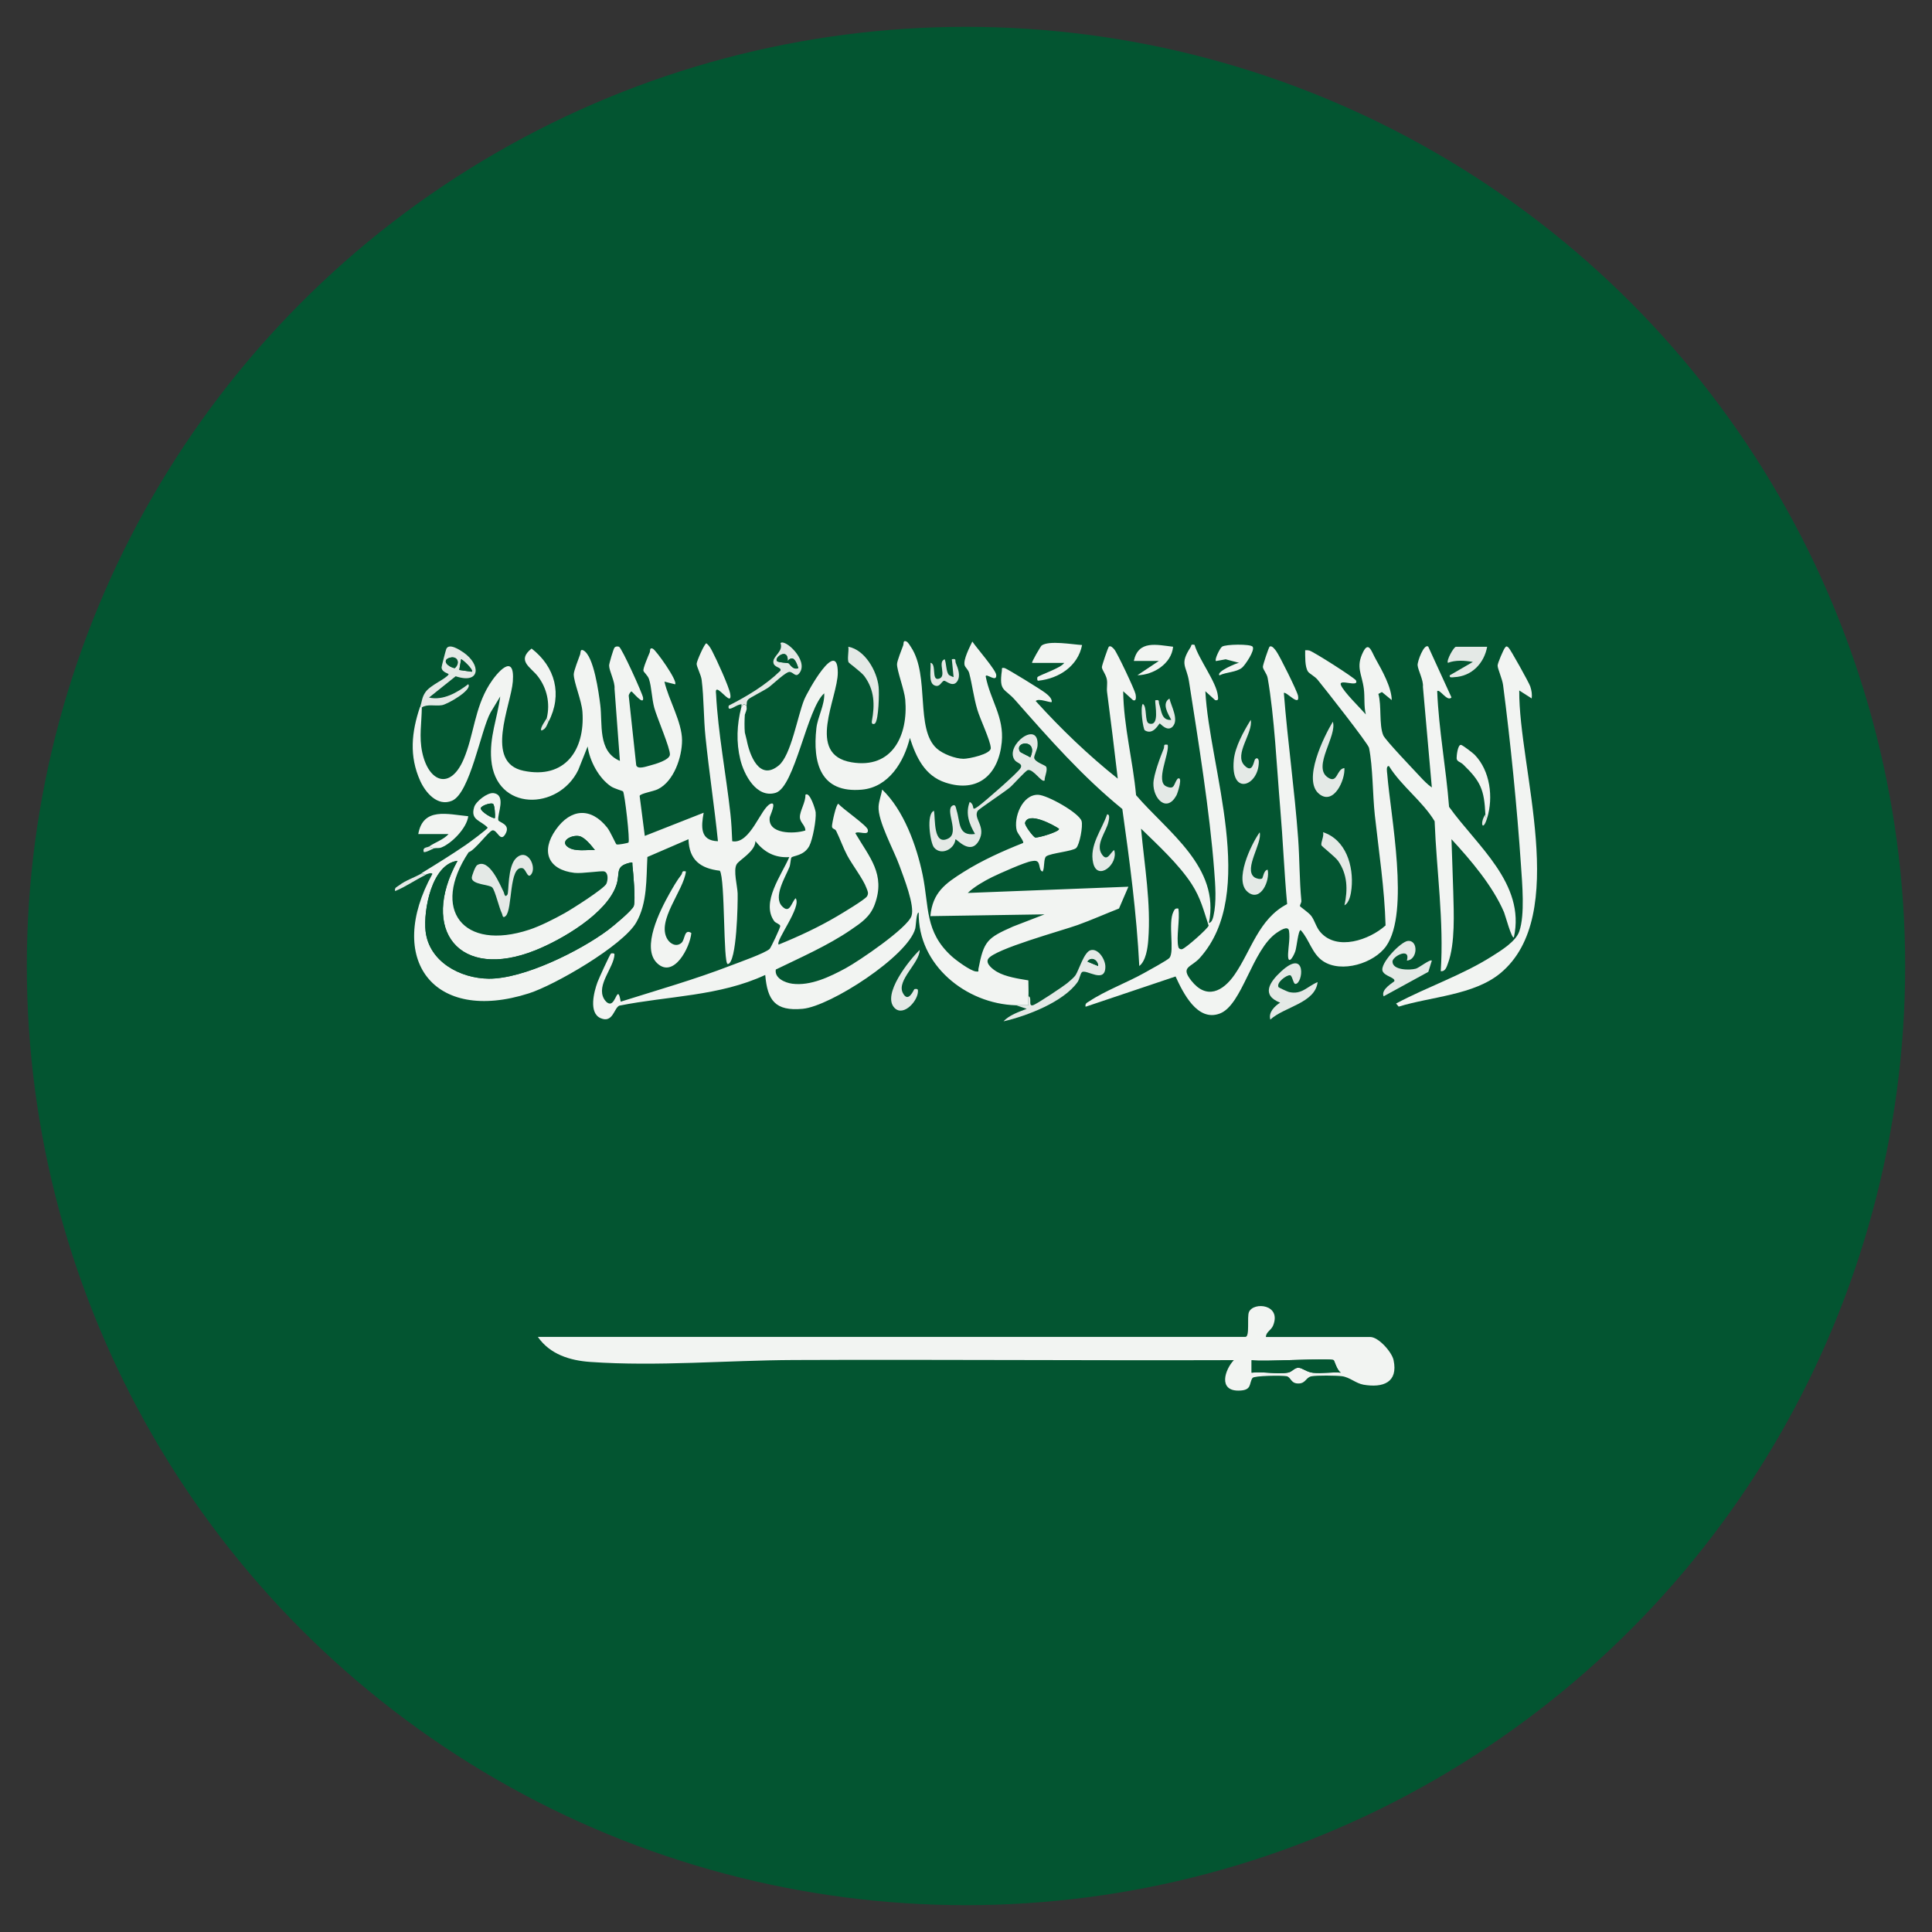 <?xml version="1.0" encoding="UTF-8"?>
<svg id="Layer_1" data-name="Layer 1" xmlns="http://www.w3.org/2000/svg" xmlns:xlink="http://www.w3.org/1999/xlink" viewBox="0 0 360 360">
  <rect x="0" y="0" width="360" height="360" fill="#333333" stroke="none"/>
  <defs>
    <style>
      .cls-1 {
        fill: #e4e9e6;
      }

      .cls-2 {
        fill: #035531;
      }

      .cls-3 {
        fill: none;
      }

      .cls-4 {
        clip-path: url(#clippath-1);
      }

      .cls-5 {
        fill: #d42127;
      }

      .cls-6 {
        fill: #fffefe;
      }

      .cls-7 {
        fill: #f2f4f2;
      }

      .cls-8 {
        clip-path: url(#clippath);
      }
    </style>
    <clipPath id="clippath">
      <circle class="cls-3" cx="-200" cy="180" r="175"/>
    </clipPath>
    <clipPath id="clippath-1">
      <circle class="cls-3" cx="180" cy="180" r="175"/>
    </clipPath>
  </defs>
  <g class="cls-8">
    <g>
      <path class="cls-6" d="M73.08,88.69v182.2h-230.84c-.92-1.63-2.28-3.39-3.61-4.71-6.58-6.48-17.23-12.27-19.32-22.06-.83-3.87-1.16-17.36.51-20.62,3.54-6.89,9.42-1.76,14.03.1,12.21,4.93,24.99-1.28,36.84,4.97,3.79,2,12.04,8.8,15.39,9.36s6.12-.87,4.46-4.45c-3.35-7.21-22.23-14.93-29.06-19.59-4.52-3.08-7.42-6.3-.45-8.92s9.55,3.48,15.24,4.37c2.75.43,5.62-.08,8.22-.96-5.13-4.55-10.68-8.65-15.79-13.22-4.39-3.92-5.34-7.2-11.92-8.56-1.64-.34-10.34-.12-8.5-3.12,1.4-2.29,18.81-2.17,22.29-2.66,3.06-.44,8.44-1.54,2.94-4.12-3.47-1.63-9.46-3-13.35-4.15-2.56-.75-10.24-2-11.71-3.65-1.14-1.27-.24-2.66,1.27-2.95,3.54-.69,10.84,1.54,14.91,1.71,1.03.04,5.25.41,4.92-1.08s-11.86-7.61-14.04-9c-8.11-5.19-14.09-12-21.83-17-1.67-1.08-5.92-2.44-6.36-4.32-.89-3.8,5.31-2.79,7.67-2.12s5.6,2.77,7.89,2.77h9.17c-1.28-1.53-3.59-1.94-5.41-2.91-3.21-1.73-10.1-5.91-12.53-8.38-.58-.59-2.08-2.17-.63-2.36,3.33-.45,7.53.19,10.89.43.06-.39.05-.54-.2-.86-.69-.88-6.55-5.13-7.94-6.14-4.61-3.38-8.98-6.42-14.56-8.05-2.9-.85-6.3-1.06-9.1-1.99-5.34-1.77-9.72-7.2-12.36-11.96-.58-1.04-2.1-5.37-2.35-5.55-.52-.38-.96.37-1.21.7-1.01,1.33-1.87,3.62-2.95,5.15-5.15,7.33-14.34,11.05-19.3,18.68,1.79.51,8.17-2.81,9.38-1.92-2.83,6.17-10.33,7.58-15.5,11.17-1.64,1.14-4.45,2.97-4.56,5.04h6.19c1.17,0,2.12,3,1.86,3.96-.43,1.59-4.35,1.39-5.84,1.87-4.58,1.47-5.13,4.62-7.58,7.78-3.28,4.23-14.08,7.73-19.16,11.99-5.56,4.67-.35,5.09,4.21,4.63,2.42-.24,8.3-2.85,9.9-1.69.94.69,2.53,4.79,2.5,6.06-.09,3.34-5.91,9.57-8.85,11.11-2.16,1.13-4.47,1.36-6.68,2.28-5.1,2.11-9.29,7.94-13.66,11.52-.72.59-4.21,2.73-4.27,2.99-.27,1.13,4.06,2.97,5.02,3.1,6.04.88,12.01-6.9,15.09-6.52s5.16,5.73,3.73,8.48c-.99,1.91-10.6,6.51-13.14,8.2s-5.49,3.96-7.72,5.93c-4.92,4.34-8.45,10.92-16.21,9.61,2.73,5.54,7.31,4.43,12.27,3.1,5.77-1.56,11.75-4.1,17.03-6.87,3.26-1.71,5.47-4.46,9.68-4.31,2.16.08,7.48,1.63,5.61,4.66-.47.76-9,6.52-10.32,7.18-4.23,2.1-22.56,6.36-24.08,8.38-1.22,1.62,2.12,3.52,3.44,3.88,12.68,3.42,30.69-8.08,42.52-12.15,2.99-.48,5.79.69,8.06,2.53,11.25,9.12-6.12,29.81-15.41,34.06-6.26,2.87-13.12,3.41-15.94,11.16h-215.05V88.69H73.08Z"/>
      <polygon class="cls-5" points="-258.03 270.89 -255.04 270.89 -163.3 270.89 -157.76 270.89 73.08 270.89 73.08 362.2 -473.08 362.2 -473.08 270.89 -258.03 270.89"/>
      <rect class="cls-5" x="-473.08" y="-2.2" width="546.17" height="90.89"/>
    </g>
  </g>
  <g class="cls-4">
    <rect class="cls-2" x="-118.51" y="-93.33" width="597.02" height="597.02"/>
    <g>
      <path class="cls-7" d="M78.6,131.81c-.03,2.89-.54,5.51.08,8.39,1.2,5.61,5.26,7.06,7.73,1.24,1.92-4.54,1.99-9.37,4.76-13.85,1.47-2.37,4.8-6.11,4.39-.61-.33,4.42-5.38,15.1,1.98,16.64,7.73,1.62,11.49-3.85,10.99-10.98-.15-2.12-1.61-5.49-1.62-6.98,0-.64.91-2.95,1.2-3.75.09-.25-.03-1.04.58-.73,1.98.99,2.89,8.04,3.16,10.14.46,3.53-.53,8.71,3.66,10.46l-1-13.45c.12-1.3-1-3.29-1.01-4.32,0-.39.8-3.05.98-3.3.21-.29.59-.29.86-.2.5.16,4.39,8.75,4.49,9.49.21,1.64-2.01-1.16-2.16-1.16s-.54.56-.51.83l1.39,12.91c.25.85,1.84.25,2.61.05.9-.23,3.58-1,3.67-2,.1-1.13-2.43-6.96-2.91-8.73s-.5-3.87-.98-5.34c-.23-.72-.98-1.27-1.05-1.59-.09-.44.91-2.76,1.17-3.38.13-.31-.06-.99.58-.72.58.24,4.71,6.04,4.16,6.64l-1.99-.5c.76,3.35,3.28,7.54,3.28,10.94,0,3.13-1.52,7.65-4.51,9.11-.85.42-3.28.79-3.39,1.25l.96,7.45,10.97-4.32c-.47,2.57-.71,5.22,2.66,5.31-.66-6.48-1.66-12.96-2.32-19.44-.36-3.45-.29-7.23-.71-10.59-.12-1-.94-2.45-.94-3.03,0-.47,1.48-3.81,1.81-3.82.54.41.82.95,1.12,1.53.75,1.41,3.14,6.62,3.34,7.96.33,2.2-1.74-.84-2.47-.86-.31.03-.2.57-.18.84.36,7.16,1.87,15.04,2.67,22.26.19,1.69.27,3.45.34,5.15,3.39.64,5.31-6.24,7.15-6.98,1.22-.49-.13,2.25-.16,2.52-.44,3.17,4.54,3.14,6.64,2.46,0-1-.99-1.44-1.02-2.48-.03-1.15,1.12-2.86,1.02-4.16.8-.73,1.87,2.73,1.92,3.25.13,1.36-.55,5.07-1.19,6.28-.99,1.86-3.01,1.78-3.33,2.15-.14.16-.17,1.28-.37,1.78-.75,1.87-3.08,5.54-1.36,7.31,1.43,1.47,1.68-.63,2.51-1.51,1.22,1.54-3.82,7.98-3.16,8.64,3.7-1.5,7.42-3.23,10.86-5.26.95-.56,5.22-3.11,5.6-3.72s.1-1.02-.1-1.57c-.57-1.61-2.66-4.33-3.58-6.06-.79-1.49-1.32-3.07-2.06-4.57-.23-.46-.79-.3-.78-.89s.78-4.17,1.19-4.17c.76.93,5.31,4.03,5.48,4.82.28,1.3-1.8.14-2.32.66,2.64,4.51,5.67,7.66,3.62,13.26-.87,2.36-2.52,3.43-4.51,4.79-4.23,2.89-9.32,5.12-13.93,7.36-.27,1.6,1.71,2.46,3.05,2.64,3.42.46,7.07-1.31,10-2.9,2.42-1.31,11.45-7.44,12.23-9.71.67-1.94-1.47-7.24-2.23-9.37-1.05-2.93-4.06-8.31-3.9-11.04.06-1.03.5-2.14.67-3.16,4.01,3.82,6.43,10.49,7.54,15.89,1.24,6.02.36,10.6,5.42,15.19.85.77,3.45,2.68,4.49,2.82.72.1.41-.09.49-.5,1-5.18,1.63-5.74,6.44-7.87l5.88-2.27-21.28.33c.42-4.42,2.76-6.07,6.21-8.24s7.31-3.9,11.07-5.39c.23-.31-1.02-1.73-1.18-2.31-.64-2.39,1.02-6.77,3.99-6.67,1.73.06,7.63,3.37,8.09,4.9.28.95-.37,4.39-1,5.01s-4.8.96-5.59,1.56c-.53.41-.26,2.13-.66,2.83-.71-.12-.45-1.48-.98-1.85-.36-.25-.7-.13-1.09-.08-1.17.15-6.04,2.32-7.36,2.97-1.47.73-3.34,1.8-4.53,2.95l29.93-1.16-1.75,4.06c-2.58,1.01-5.11,2.14-7.72,3.08-2.82,1.02-15.48,4.47-16.65,6.3-.57.9.91,1.99,1.61,2.4,1.62.95,4.02,1.3,5.87,1.61,0,.98.06,1.99.02,2.98-.03.55.02,1.11,0,1.66-.77-.02-1.56.02-2.33,0-9.32-.26-18.3-7.52-18.12-17.28-.47-.01-.5,2.49-.65,3.01-1.38,5.11-15.8,14.45-20.97,14.93s-6.57-1.62-6.98-6.31c-8.54,3.98-18.09,3.9-27.19,5.72-.99.42-1.18,3.32-3.47,2.34s-1.25-4.94-.59-6.73c.22-.61,2.28-5.12,2.5-5.32.05-.05.68-.12.66.17-.11,2.47-3.42,5.67-1.96,8.26.22.39.64.89,1.12.89,1.14,0,1.43-3.71,2-.35,6.86-2.17,13.82-4.14,20.53-6.74,1.45-.56,6.37-2.29,7.22-3.09.24-.23,2.04-4.05,1.98-4.28-.09-.38-.87-.54-1.12-.89-2.54-3.5,1.39-8.62,2.8-11.94-2.69.18-4.73-.94-6.31-2.99,0,1.94-2.99,3.49-3.49,4.32-.68,1.12.15,4.15.18,5.47.04,1.64-.14,13-1.84,13.13-.87.07-.47-15.92-1.48-17.39-3.64-.43-5.73-2.02-5.84-5.87l-7.66,3.31c-.22,4.02.02,8.58-2.08,12.21-2.5,4.32-15.17,11.67-20.03,13.21-17.79,5.67-26.71-6.4-17.95-22.26-.15-.36-1.08.05-1.33.17l-.67-.33c2.64-1.61,5.68-3.5,8.22-5.24.57-.39,4.08-2.96,4.08-3.23-1.28-1.37-3.28-1.37-2.51-3.84.33-1.06,2.48-2.74,3.6-2.59,2.46.34.67,3.91.89,5.03.09.46,2.45.73,1.29,2.65-.94,1.55-1.49-.89-2.38-.74-.68.12-3.28,3.74-4.43,4.07-7.1,10.67-1.06,18.51,11.29,14.44,2.04-.67,4.67-2.01,6.57-3.07,1.27-.7,7.38-4.57,7.8-5.49.29-.64.41-2.03-.38-2.29-.54-.18-4.15.43-5.57.26-4.92-.57-6.32-4.02-3.47-8.05,2.79-3.95,6.54-4.21,9.58-.38.57.72,1.57,3.01,1.71,3.11.22.16,2.17-.24,2.25-.33.31-.37-.71-9.18-1.02-9.54-.08-.09-1.62-.5-2.24-.92-2.27-1.53-3.99-4.76-4.35-7.45l-1.75,4.39c-3.69,7.6-15.37,7.77-16.21-1.89-.37-4.25,1.13-7.72,1.67-11.81l-1.81,3c-1.79,3.24-3.8,15-7.17,16.43-2.71,1.15-4.95-1.53-5.93-3.7-2.09-4.63-1.61-9.11-.05-13.74h.33ZM91.87,149.79c-.43-.29-2.23.35-2.28.8-.07.67,2.41,2.09,2.64,1.83.06-.51-.05-2.42-.36-2.63ZM197.31,154.42c-1.08-.74-5.68-3.22-6.3-1.12-.15.5,1.57,2.66,1.86,2.75.52.15,4.77-1.14,4.44-1.62ZM110.85,158.4c-.64-.82-1.89-2.39-2.9-2.6-1.47-.31-3.75.97-2.06,2.08,1.33.87,3.44.42,4.96.52ZM85.25,160.4c-4.82.61-6.37,9.24-5.95,13.09.63,5.71,6.45,8.82,11.76,8.87,6.52.06,17.02-5.17,22.23-9.06.9-.67,4.57-3.69,4.81-4.5.34-1.16-.09-6.08-.26-7.58-.05-.45.17-.6-.46-.46-2.86.67-1.77,1.86-2.52,4.14-1.73,5.28-10.1,10.17-15.09,12.17-14.23,5.71-21.59-3.79-14.52-16.67Z"/>
      <path class="cls-7" d="M219.59,176.51c.05.21.34.44.68.35.67-.17,4.86-3.88,4.94-4.39-.94-2.87-1.49-5.16-3.15-7.73-2.37-3.66-6.32-7.29-9.44-10.33.62,6.85,1.88,13.87,1.34,20.78-.11,1.46-.44,3.88-1.67,4.81-.5-9.8-1.79-19.53-3.16-29.25-7.42-6.04-13.67-13.14-19.95-20.28-1.98-2.26-3.06-1.55-2.5-5.49.06-.41-.16-.62.5-.5.44.08,6.97,4.11,7.64,4.66.47.38,1.22.98,1.16,1.66-.24.22-2.46-.79-2.99-.17,4.7,5.19,9.83,10.12,15.29,14.46-.62-5.37-1.29-10.75-1.99-16.12-.1-.74.09-1.54-.03-2.3-.14-.95-.92-1.82-.94-2.35-.01-.28,1.15-3.71,1.31-3.83.34-.25.77.25.99.5.52.56,3.81,7.52,3.97,8.33.07.39.24,1.43-.47,1.14l-1.83-1.66c.08,6.51,1.81,12.89,2.4,19.37,5.91,6.88,15.69,13.41,13.57,23.83.55-.12.74-.84.85-1.31.6-2.63.35-5.79.14-8.49-.82-10.92-2.98-24.24-4.69-35.19-.47-3.03-1.83-3.15.29-6.42.21-.32-.04-.59.74-.43.75,2.62,4.09,6.96,4.34,9.47.05.49.19.97-.5.83l-1.83-1.66c.74,14.3,9.84,37.55-1.01,49.67-1.67,1.87-3.7,1.6-1.6,4.27,2.82,3.57,5.87,2.03,8.06-1.13,3.1-4.48,4.49-10.41,9.79-13.15-.55-5.95-.78-11.94-1.29-17.89-.63-7.39-1.08-17.16-2.34-24.24-.14-.81-.84-1.5-.89-2.06-.03-.32,1.09-3.65,1.25-3.77.44-.33,1.06.59,1.27.88.62.87,3.87,7.39,4.03,8.27.4,2.23-2.29-.93-2.64-.52.7,9.02,2,18.04,2.66,27.09.28,3.87.23,7.77.6,11.64.03.34-.28.74-.27.96,0,.14,1.65,1.2,2.14,1.88.66.92.88,2.07,1.67,2.98,3.09,3.57,9.15,1.46,12.15-1.24-.19-6.89-1.25-13.7-2-20.54-.42-3.85-.35-8.92-1.08-12.55-.16-.78-8.33-11.17-9.58-12.69-.53-.65-1.54-1.13-1.8-1.53-.6-.92-.51-2.88-.52-3.97.26-.02.51-.01.77.05.73.18,8.5,5.12,8.71,5.59.58,1.37-3.3-.42-2.83.83s3.61,4.29,4.65,5.49c-.39-1.56-.17-3.22-.37-4.78-.36-2.81-1.55-4.02-.13-6.86,1.05-2.09,1.55-.07,2.34,1.32,1.22,2.17,2.95,5.27,2.99,7.65l-1.83-1.5-.66.35c.63,2.17.09,5.75.91,7.71.39.92,5.75,6.49,6.89,7.73.65.7,1.37,1.45,2.16,1.99l-1.66-18.77c.13-1.21-.92-3.09-.99-4.01-.05-.71,1.19-4.07,1.98-3.47l4.33,9.47c-.78.91-2.21-1.69-2.66-1.16.29,7.2,1.66,14.34,2.21,21.55,5.14,7.21,14.29,14.31,12.08,24.31-.39.4-1.61-4.12-1.83-4.65-2.1-4.92-6.22-9.75-9.8-13.63.09,3.27.25,6.52.33,9.8.1,3.86.39,9.64-.98,13.31-.23.62-.47,1.59-1.35,1.48.62-9.29-.78-18.63-1.14-27.94-2.26-3.75-6.2-6.54-8.51-10.28-.59-.06-.35,1.12-.32,1.49.62,7.79,4.23,25.73-.19,32.05-2.26,3.23-8.35,5.09-11.76,2.82-2.09-1.39-2.56-4.03-4.18-5.79-.46-.01-.74,3.23-1.01,3.97-.48,1.32-1.45,2.64-1.33.34.07-1.35.37-2.8.17-4.16-.16-1.11-1.75-.02-2.31.36-4.6,3.18-6.38,13.42-10.57,15.03s-6.86-3.84-8.26-6.9l-16.77,5.64c-.14-.68.34-.77.76-1.06,2.75-1.85,7.06-3.5,10.1-5.2.79-.44,4.5-2.46,4.79-2.86.96-1.3-.33-6.47.72-8.59.23-.46.35-.68.92-.58.33,1.97-.44,5.39,0,7.15Z"/>
      <path class="cls-7" d="M235.88,249.13h19.45c1.54,0,4.02,2.8,4.34,4.3.89,4.17-1.96,5.21-5.59,4.59-1.45-.25-2.59-1.41-4.06-1.59-1.06-.13-4.69-.17-5.65.02-1.03.2-1.05,1.28-2.32,1.34-1.58.08-1.46-1.2-2.33-1.36s-6.02-.11-6.33.33c-.72,1.02,0,2.36-2.65,2.36-3.71,0-2.56-3.84-.83-5.68-27.32.09-54.66-.13-81.98-.02-12.44.05-25.45,1.23-37.91.36-3.81-.26-7.54-1.41-9.8-4.67h131.84c.87,0,.26-3.72.67-4.64.86-1.94,6.09-1.45,4.5,2.51-.37.92-1.31,1.17-1.35,2.13ZM248.52,253.45c-.68-.47-13.33.36-15.3,0v2.33c2.05-.26,4.87.35,6.8-.02.76-.14,1.21-.94,1.95-.9s1.5.81,2.7.94c1.61.17,3.53-.17,5.18-.03-.68-.34-1.22-2.25-1.33-2.32Z"/>
      <path class="cls-7" d="M139.12,137.8c.53,2.86,2.36,7.83,5.99,4.83,2.3-1.89,3.49-9.17,4.73-12.23.67-1.64,6.25-11.64,6.27-5.07.01,4.74-6.01,15.26,2.55,16.71,7.64,1.3,10.6-5.07,10.02-11.68-.16-1.81-1.58-5.47-1.53-6.64.03-.61.87-2.71,1.15-3.47.12-.32-.07-1,.58-.73.33.14.69.77.9,1.1,3.5,5.35.73,15.2,4.76,18.84,1.15,1.04,3.45,1.91,4.98,1.93.99.01,5.17-.87,5.1-2.02-.08-1.43-2.01-5.42-2.51-7.14-.69-2.33-.93-4.58-1.51-6.8-.17-.66-.75-1.05-.86-1.49-.27-1.05.95-3.36,1.44-4.4.73,1.11,4.36,5.25,4.45,6.2.15,1.57-1.92-.41-1.96.29.86,4.46,3.46,7.53,2.99,12.29-.59,6.01-4.42,9.49-10.49,7.5-3.88-1.27-5.47-4.74-6.63-8.33-1.08,4.46-3.95,9.21-8.96,9.65-7.67.68-9.18-4.93-8.46-11.44.24-2.14,1.58-4.36,1.46-6.51-3.2,2.76-5.47,17.47-9.05,18.54s-5.91-3.41-6.59-6.23c-.77-3.17-.64-6.5.18-9.65.39-.56.34-.79,1-.33-.04.2.04.46,0,.66l-.33,1c-.07.95-.09,2.38,0,3.32l.33,1.33Z"/>
      <path class="cls-7" d="M285.42,130.15l-2.33-1.49c-.13,14.45,9.52,41.86-3.5,52.67-4.95,4.11-12.98,4.38-18.96,6.24l-.49-.58c5.86-3.13,12.3-5.26,17.93-8.84,1.67-1.06,4.37-2.7,5.03-4.61,1.07-3.09.54-8.93.31-12.31-.71-10.56-1.96-23.07-3.33-33.56-.15-1.18-1.01-3.01-1.02-3.65,0-.47,1.06-2.9,1.35-3.3.27-.37.36-.32.69-.04.34.3,3.85,6.59,4.05,7.25.25.78.35,1.42.26,2.23Z"/>
      <path class="cls-1" d="M194.92,142.84c.37.63-.31,1.87-.27,2.59-.54.49-2.07-2.15-3.11-1.94-.42.08-2.72,2.71-3.38,3.26-.93.78-5.78,4.02-5.98,4.33-.89,1.44,1.66,2.95.23,5.55-1.59,2.89-4.18-.39-4.38-.23-.17,1.85-2.7,3.1-4,1.5-.69-.85-1.5-6.25,0-6.82.29,1.49-.18,6.6,2.67,5.16,2.19-1.11-.75-5.37.83-6.15.58-.29.61.58.72.92.7,2.15.21,4.85,3.43,4.39-1.09-1.89-1.82-3.8-.99-5.98,1.2.7.03,1.95,1.63.8,1.09-.78,7.46-6.33,7.85-7.11.45-.89-.69-.86-1.14-1.54-1.82-2.75,4.62-7.55,4.3-2.63-.05.76-.7,1.88-.62,2.3.15.78,2.04,1.33,2.2,1.6ZM191.98,141.12c1.6-3.45-3.07-3.06-1.92-1.06.09.16,1.58.81,1.92,1.06Z"/>
      <path class="cls-7" d="M127.81,162.39c-.41,3.55-5.53,9.15-3.46,12.6.55.92,1.71,1.52,2.64.69.68-.61.48-2.7,1.83-1.83-.23,2.66-3.26,8.53-6.34,5.66s.54-9.93,2.28-13.03c.61-1.09,1.43-2.51,2.19-3.47.27-.34-.01-.84.86-.63Z"/>
      <path class="cls-1" d="M78.27,131.81c.36-1.07.32-1.84,1-2.83.91-1.34,3.88-2.5,4.32-3.32.1-.19-1.27-.32-1.31-1.31,0-.18.78-3.19.88-3.43.51-1.15,2.53.19,3.2.65,3.27,2.25,3.21,6-1.45,4.44l-4.97,3.97c2.64.6,5.28-.94,7.31-2.49.85,1.05-3.85,3.74-4.9,3.91-1.29.21-2.69-.26-3.74.41h-.33ZM83.82,122.56c-1.63.47-.31,1.74.92,1.94,1.08-.94.5-2.35-.92-1.94ZM87.91,125.17c.41-.37-1.88-2.44-1.99-2.32l-.34,1.99,2.33.33Z"/>
      <path class="cls-1" d="M98.88,163.05c-.63.59-.88-1.15-1.54-1.28-2.55-.49-1.79,7.71-3.12,8.92-.59.54-.56-.21-.69-.47-.55-1.08-1.24-4.21-1.8-4.85-.5-.57-3.79-.51-3.82-1.8,0-.4.66-2.16.99-2.36,2.26-1.41,4.31,3.74,4.96,5.02.11.23.19,1.15.69.47.3-.4-.02-5.28,1.65-6.83,2.19-2.03,3.97,1.95,2.67,3.17Z"/>
      <path class="cls-1" d="M238.25,183.95c.05.09,1.66.83,1.93.9,2.39.54,3.34-1.01,5.34-1.85-.45,3.92-6.18,4.58-8.81,6.98-.4-1.34.8-2.5,1.82-3.15-3.57-1.4-1.97-3.83.18-5.81,4.85-4.47,4.1,2.35,2.66,2.32-.4,0-.56-1.58-.99-1.62-.63-.07-2.64,1.37-2.13,2.26Z"/>
      <path class="cls-1" d="M262.15,179c.75-2.58-2.67-.81-2.68.16-.01,1.65,3.22,1.65,4.35,1.34.6-.16,2.68-1.83,2.98-1.5l-.65,2.09-8.33,4.56c-.59-1.35,1.95-2.65,2-2.83.18-.69-1.75-.88-2.18-1.84-.62-1.38,3.37-5.52,4.69-5.65,2.02-.19,1.84,3.56-.19,3.66Z"/>
      <path class="cls-1" d="M191.66,185.65c.71.19-.14,1.94.82,1.66.72-.21,5.68-3.52,6.46-4.18.47-.4,1.19-.98,1.51-1.48.58-.91,1.56-4.25,2.75-4.59,1.45-.42,2.79,1.75,2.77,3.1-.03,3.22-3.55.4-4.35.98-.32.23-.46,1.33-.83,1.85-2.63,3.72-9.46,6.33-13.79,7.32,1.02-1.15,2.89-1.78,4.32-2.33l-1.99-.66c.77.02,1.56-.01,2.33,0,.02-.55-.03-1.11,0-1.66ZM204.62,180c.01-1.05-1.25-1.89-1.99-.82l1.99.82Z"/>
      <path class="cls-7" d="M192.32,123.51c-.15-.11,1.61-3.11,1.76-3.22,1.38-1.01,5.79-.19,7.55-.1-.76,3.9-4.26,6.24-8.15,6.65-.29.04-.2-.63-.17-.66.38-.41,4.41-1.7,4.99-2.66h-5.99Z"/>
      <path class="cls-7" d="M79.93,157.74c1.26-.84,2.74-1.3,3.66-2.33h-5.65c.89-5.06,5.47-3.68,9.31-3.32-.24,2.15-3.03,5.04-5,5.82-.5.2-.99.06-1.32.16l-1-.33Z"/>
      <path class="cls-1" d="M250.51,143.12c.16,2.23-1.99,6.97-4.68,4.84-3.2-2.52.85-10.69,2.52-13.48.86,2.55-3.78,8.31-1.02,10.32,1.95,1.43,1.67-1.55,3.18-1.68Z"/>
      <path class="cls-7" d="M102.21,134.47l-.33-.66c.67-2.73.04-5.59-1.67-7.8-1.3-1.68-4-2.9-1.16-5.16,4.42,3.39,5.78,8.59,3.17,13.62Z"/>
      <path class="cls-7" d="M277.11,152.42c-.32-.09-.32-.38-.33-.66-.22-4.62-.86-6.14-4.15-9.32-.49-.47-1.17-.51-1.21-1.14-.02-.38.2-2.68.86-2.49.34.1,2.17,1.49,2.5,1.83,2.9,2.98,3.51,7.95,2.33,11.79Z"/>
      <path class="cls-1" d="M139.12,131.48c-.65-.46-.61-.23-1,.33-.02-.45.32-.68-.34-.51-.81.21-2.3,1.49-1.99.18,3.43-1.76,6.86-3.8,9.63-6.5.28-.73-1.29-.51-1.32-1.64s1.92-2,1.33-3.5c.81-.87,5.17,3.11,3.62,5.45-.73,1.1-1.12.03-1.87-.09-.7-.11-3.08,2.25-3.97,2.89-.8.57-3.45,1.89-3.77,2.22-.39.41-.25.76-.33,1.16ZM146.77,123.17c.14-2.56-2.54-.68-2,0,.24.3,1.95.33,2.16.41s.79,1.33,1.82.92c-.39-1.22-.93-2.55-1.99-1.33Z"/>
      <path class="cls-1" d="M163.05,134.8c-.16.16-.71.25-.59-.42.57-3.06.5-5.8-1.4-8.39-.55-.75-2.82-2.39-2.92-2.56-.32-.55.07-2.17-.07-2.92,3.1.57,5.35,4.54,5.65,7.48.12,1.14.02,6.12-.67,6.81Z"/>
      <path class="cls-1" d="M277.11,120.52c-.57,3.09-2.88,5.51-6.14,5.66-.36.02-.93.18-.84-.34l4.32-2.5c-1.5-.26-3.23-.39-4.65.17-.34-.44,1.1-2.99,1.49-2.99h5.82Z"/>
      <path class="cls-7" d="M211.27,123.17c.84-3.95,4.26-3.01,7.32-2.66-.29,3.15-3.65,5.26-6.65,5.31l3.99-2.66h-4.66Z"/>
      <path class="cls-1" d="M250.52,168.7c.64-2.92.58-5.77-1.19-8.29-.53-.76-3.04-2.69-3.1-2.9-.15-.54.53-1.72.3-2.44,4.27,1.4,5.73,6.3,5.31,10.46-.1.98-.37,2.67-1.32,3.16Z"/>
      <path class="cls-7" d="M231.45,124.4c-1.06.89-2.99.82-4.22,1.44-.67-.67,3.18-2.3,3.65-2.33l-2.49-.66-1.82.33c-.29-.3.73-2.39,1.14-2.68.65-.47,5.31-.53,5.7,0,.49.67-1.41,3.44-1.96,3.9Z"/>
      <path class="cls-1" d="M235.18,163.68c.17-.11.3-1.57,1.03-1.62.47,2.01-1.3,6.07-3.68,4.18-2.67-2.11.57-8.87,2.19-11.15.55,1.95-3,6.78-1.03,8.34.35.27,1.14.48,1.49.26Z"/>
      <path class="cls-1" d="M233.89,141.45c.38-.38.67-.02.67.5.01,4.5-5.31,6.53-4.66-.33.23-2.47,1.86-5.38,3.16-7.48.47,2.43-3.18,6.41-1.18,8.48,1.59,1.65,1.71-.87,2.01-1.17Z"/>
      <path class="cls-1" d="M170.38,184.32c.06-.05.63-.13.66.17.21,1.81-2.63,5.05-4.34,3.34-2.46-2.47,2.73-8.95,4.67-10.82.02,2.39-4.3,5.63-3.16,7.97,1.02,2.07,2.03-.54,2.17-.66Z"/>
      <path class="cls-1" d="M217.59,138.79c.33,1.67-2.35,6.85-.25,7.75,1.61.69,1.3-.45,2.09-1.44,1.08-.61,0,2.73-.22,3.11-1.81,3.3-4.37.61-4.29-2.27.05-1.6,1.27-4.85,1.92-6.43.2-.49-.2-.9.75-.73Z"/>
      <path class="cls-1" d="M218.51,135.39c-1.02,1.06-2.28-.58-2.41-.58-.17,0-1.17,2.27-2.78,1.28-.32-.2-.9-4.26-.38-4.93.87.48.29,3.37,1.16,3.65,2.03.64,1.1-3.43,1.16-4.32.92-.16.56.19.75.73.43,1.23.39,3.07,2.24,2.92-.61-1.15-1.83-3.06-.34-3.98.31,1.39,1.82,3.96.59,5.23Z"/>
      <path class="cls-1" d="M207.61,158.4c.86,2.61-3.1,5.87-3.91,2.42-.77-3.29,1.6-6.16,2.59-9.07.62-.06.32,1.09.25,1.41-.4,1.83-2.48,4.17-1.22,6.03,1,1.48,1.52-.28,2.29-.8Z"/>
      <path class="cls-1" d="M176.78,125.74c.06.08.87.46.91.42l-.33-3.32c.95-.17.54.24.75.73.41.98.92,2.37.27,3.36-.81,1.26-2.13-.14-2.47-.08-.49.08-.78,1.39-1.87.82s-.52-3.06-.66-4.17c1.18.22.14,3.28,1.49,2.99,1.71-.36-.3-3.14,1.16-3.65.32.81.25,2.27.76,2.9Z"/>
      <path class="cls-1" d="M78.6,162.72l.67.33c-1.89.91-3.68,2.2-5.65,2.99-.15-.69.35-.76.75-1.07,1.24-.97,2.98-1.49,4.23-2.25Z"/>
      <path class="cls-1" d="M102.21,134.47c-.32.62-.44,1.37-1.33,1.66-.37-.44.93-2.08.99-2.33l.33.66Z"/>
      <path class="cls-1" d="M277.11,152.42c-.84,2.76-1.43.89-.33-.66.01.28.01.58.33.66Z"/>
      <path class="cls-1" d="M79.93,157.74l1,.33c-.36.1-1.75.91-1.99.66-.21-.93.65-.76,1-1Z"/>
      <path class="cls-1" d="M139.12,137.8l-.33-1.33c0,.07.25.9.33,1.33Z"/>
      <path class="cls-1" d="M138.78,133.14l.33-1c-.1.53-.33.94-.33,1Z"/>
      <path class="cls-2" d="M85.25,160.4c-7.07,12.88.29,22.38,14.52,16.67,4.99-2,13.36-6.9,15.09-12.17.75-2.28-.34-3.47,2.52-4.14.63-.15.41,0,.46.46.17,1.5.61,6.42.26,7.58-.24.81-3.91,3.83-4.81,4.5-5.21,3.88-15.71,9.12-22.23,9.06-5.31-.05-11.13-3.16-11.76-8.87-.42-3.85,1.13-12.48,5.95-13.09Z"/>
      <path class="cls-2" d="M197.31,154.42c.33.48-3.92,1.77-4.44,1.62-.29-.09-2.01-2.24-1.86-2.75.61-2.1,5.22.38,6.3,1.12Z"/>
      <path class="cls-2" d="M110.85,158.4c-1.52-.1-3.63.35-4.96-.52-1.7-1.11.59-2.38,2.06-2.08,1.01.21,2.27,1.78,2.9,2.6Z"/>
      <path class="cls-2" d="M91.87,149.79c.31.21.42,2.12.36,2.63-.23.26-2.71-1.16-2.64-1.83.05-.44,1.85-1.09,2.28-.8Z"/>
      <path class="cls-2" d="M248.52,253.45c.11.08.65,1.98,1.33,2.32-1.65-.14-3.57.2-5.18.03-1.2-.13-1.95-.9-2.7-.94s-1.19.76-1.95.9c-1.94.37-4.76-.24-6.8.02v-2.33c1.97.36,14.62-.47,15.3,0Z"/>
      <path class="cls-2" d="M191.98,141.12c-.34-.25-1.83-.9-1.92-1.06-1.15-1.99,3.52-2.39,1.92,1.06Z"/>
      <path class="cls-2" d="M83.82,122.56c1.42-.41,2.01,1,.92,1.94-1.23-.2-2.55-1.47-.92-1.94Z"/>
      <path class="cls-2" d="M87.91,125.17l-2.33-.33.34-1.99c.11-.11,2.4,1.96,1.99,2.32Z"/>
      <path class="cls-2" d="M204.62,180l-1.99-.82c.74-1.07,2-.23,1.99.82Z"/>
      <path class="cls-2" d="M146.77,123.17c1.06-1.22,1.6.11,1.99,1.33-1.03.41-1.6-.83-1.82-.92s-1.93-.12-2.16-.41c-.54-.68,2.13-2.56,2,0Z"/>
    </g>
  </g>
</svg>